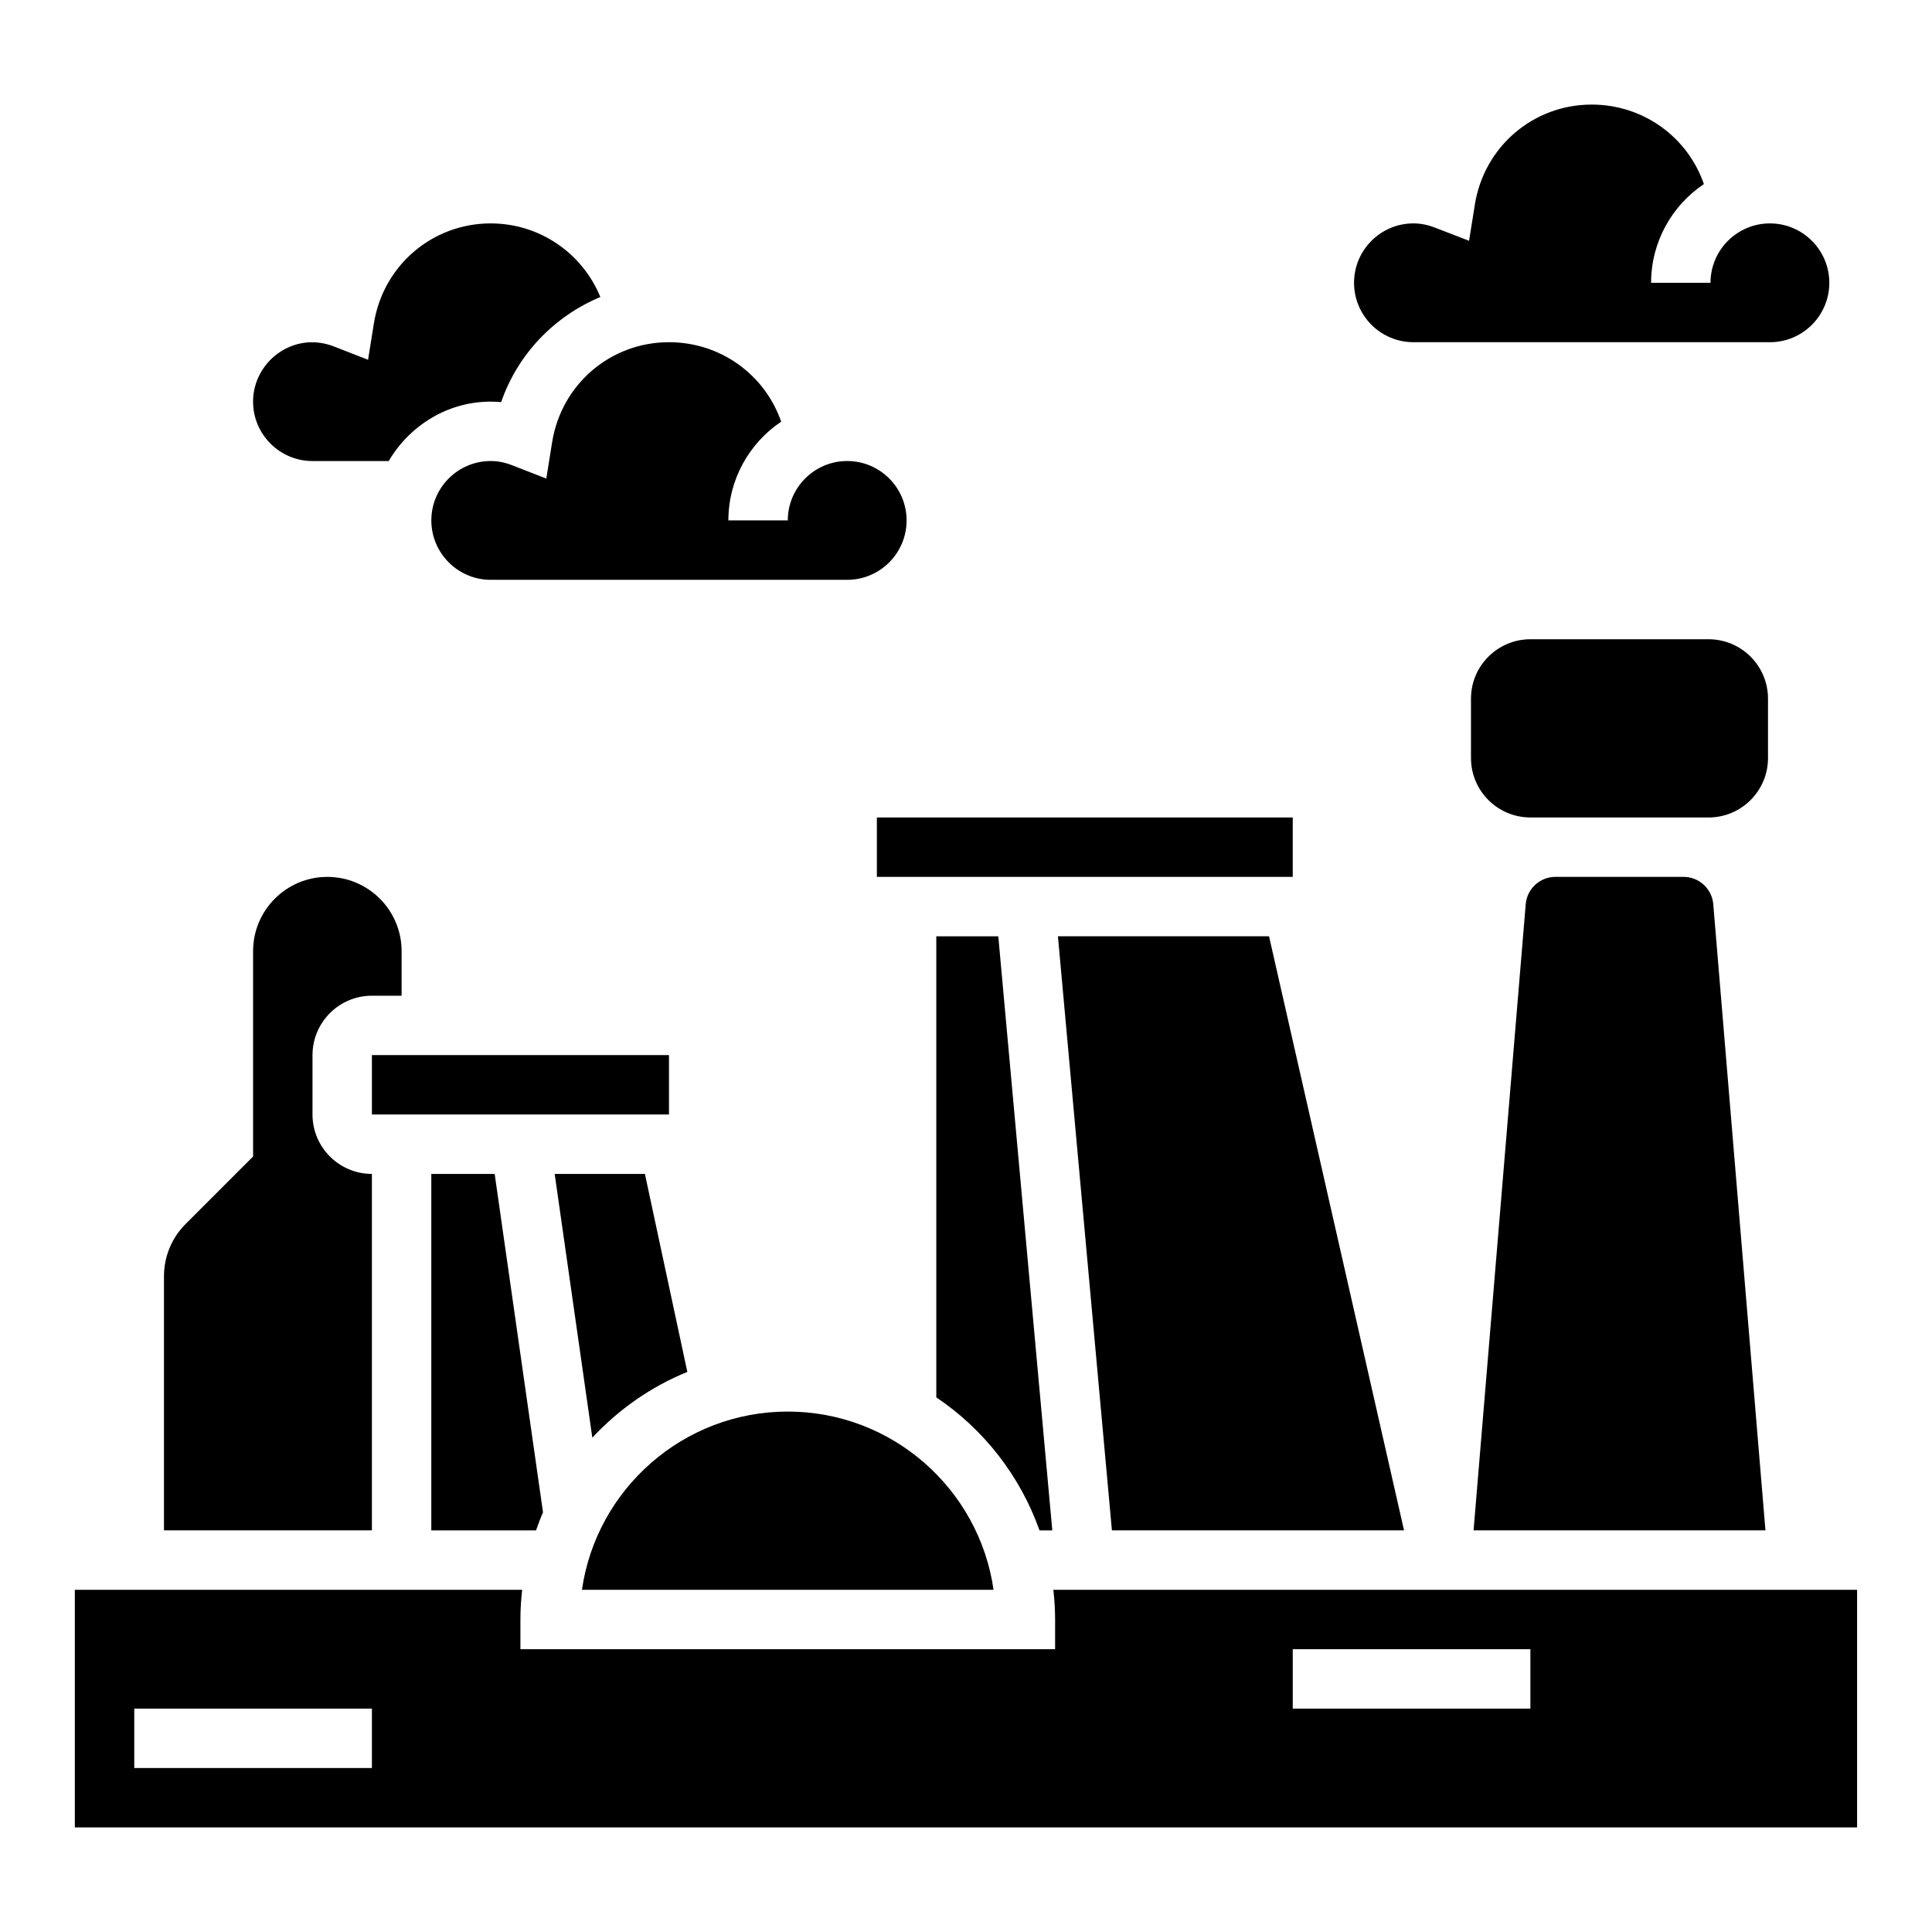 <?xml version="1.0" encoding="UTF-8"?>
<!-- Uploaded to: ICON Repo, www.iconrepo.com, Generator: ICON Repo Mixer Tools -->
<svg fill="#000000" width="800px" height="800px" version="1.1" viewBox="144 144 512 512" xmlns="http://www.w3.org/2000/svg">
 <g>
  <path d="m518.58 234.69h94.465c8.684 0 15.742-7.062 15.742-15.742 0-8.684-7.062-15.742-15.742-15.742-8.684 0-15.742 7.062-15.742 15.742h-15.742c0-10.895 5.566-20.508 13.988-26.168-4.316-12.48-16.07-21.066-29.734-21.066-15.484 0-28.504 11.148-30.961 26.496l-1.535 9.605-9.078-3.504c-1.898-0.742-3.801-1.109-5.66-1.109-8.684 0-15.742 7.062-15.742 15.742 0 8.684 7.059 15.746 15.742 15.746z"/>
  <path d="m226.81 266.18h20.199c5.961-10.125 17.246-16.766 29.797-15.609 4.434-12.816 14.121-22.766 26.293-27.859-4.754-11.59-16.059-19.508-29.055-19.508-15.477 0-28.496 11.148-30.961 26.504l-1.543 9.637-9.086-3.543c-10.754-4.156-21.387 4.094-21.387 14.633 0 8.684 7.062 15.746 15.742 15.746z"/>
  <path d="m290.32 261.19-1.543 9.637-9.086-3.543c-1.887-0.734-3.785-1.109-5.641-1.109-8.684 0-15.742 7.062-15.742 15.742 0 8.684 7.062 15.742 15.742 15.742h94.465c8.684 0 15.742-7.062 15.742-15.742 0-8.684-7.062-15.742-15.742-15.742-8.684 0-15.742 7.062-15.742 15.742h-15.742c0-10.895 5.566-20.508 13.988-26.168-4.32-12.477-16.078-21.062-29.738-21.062-15.477 0-28.496 11.145-30.961 26.504z"/>
  <path d="m590.19 376.38h-34.008c-4.062 0-7.512 3.164-7.848 7.219l-13.824 165.96h77.352l-13.832-165.96c-0.34-4.055-3.777-7.219-7.84-7.219z"/>
  <path d="m376.38 360.64h110.21v15.742h-110.21z"/>
  <path d="m242.56 423.61h78.727v15.742h-78.727z"/>
  <path d="m612.54 329.15c0-8.684-7.062-15.742-15.742-15.742h-47.23c-8.684 0-15.742 7.062-15.742 15.742v15.742c0 8.684 7.062 15.742 15.742 15.742h40.613l6.617 0.004c8.684 0 15.742-7.062 15.742-15.742z"/>
  <path d="m258.3 549.57h27.75c0.574-1.613 1.164-3.219 1.852-4.785l-12.809-89.68h-16.793z"/>
  <path d="m424.36 392.12 14.309 157.44h77.414l-35.777-157.44z"/>
  <path d="m326.15 507.57-11.242-52.469h-23.914l9.98 69.895c6.988-7.5 15.539-13.508 25.176-17.426z"/>
  <path d="m423.15 565.31c0.293 2.59 0.465 5.211 0.465 7.871v7.871h-141.7v-7.871c0-2.66 0.172-5.281 0.465-7.871h-118.55v62.977h472.32v-62.977zm-180.59 47.23h-62.977v-15.742h62.977zm307.01-15.742h-62.977v-15.742h62.977z"/>
  <path d="m242.56 455.1c-8.684 0-15.742-7.062-15.742-15.742v-15.742c0-8.684 7.062-15.742 15.742-15.742h7.871v-11.809c0-10.855-8.832-19.68-19.68-19.68-10.848-0.004-19.68 8.82-19.68 19.676v54.426l-17.855 17.855c-3.715 3.707-5.762 8.66-5.762 13.918v67.305h55.105z"/>
  <path d="m422.87 549.57-14.312-157.44h-16.43v122.19c12.555 8.422 22.215 20.773 27.355 35.25z"/>
  <path d="m352.77 518.08c-27.719 0-50.711 20.562-54.547 47.23h109.08c-3.824-26.668-26.816-47.23-54.535-47.23z"/>
 </g>
</svg>